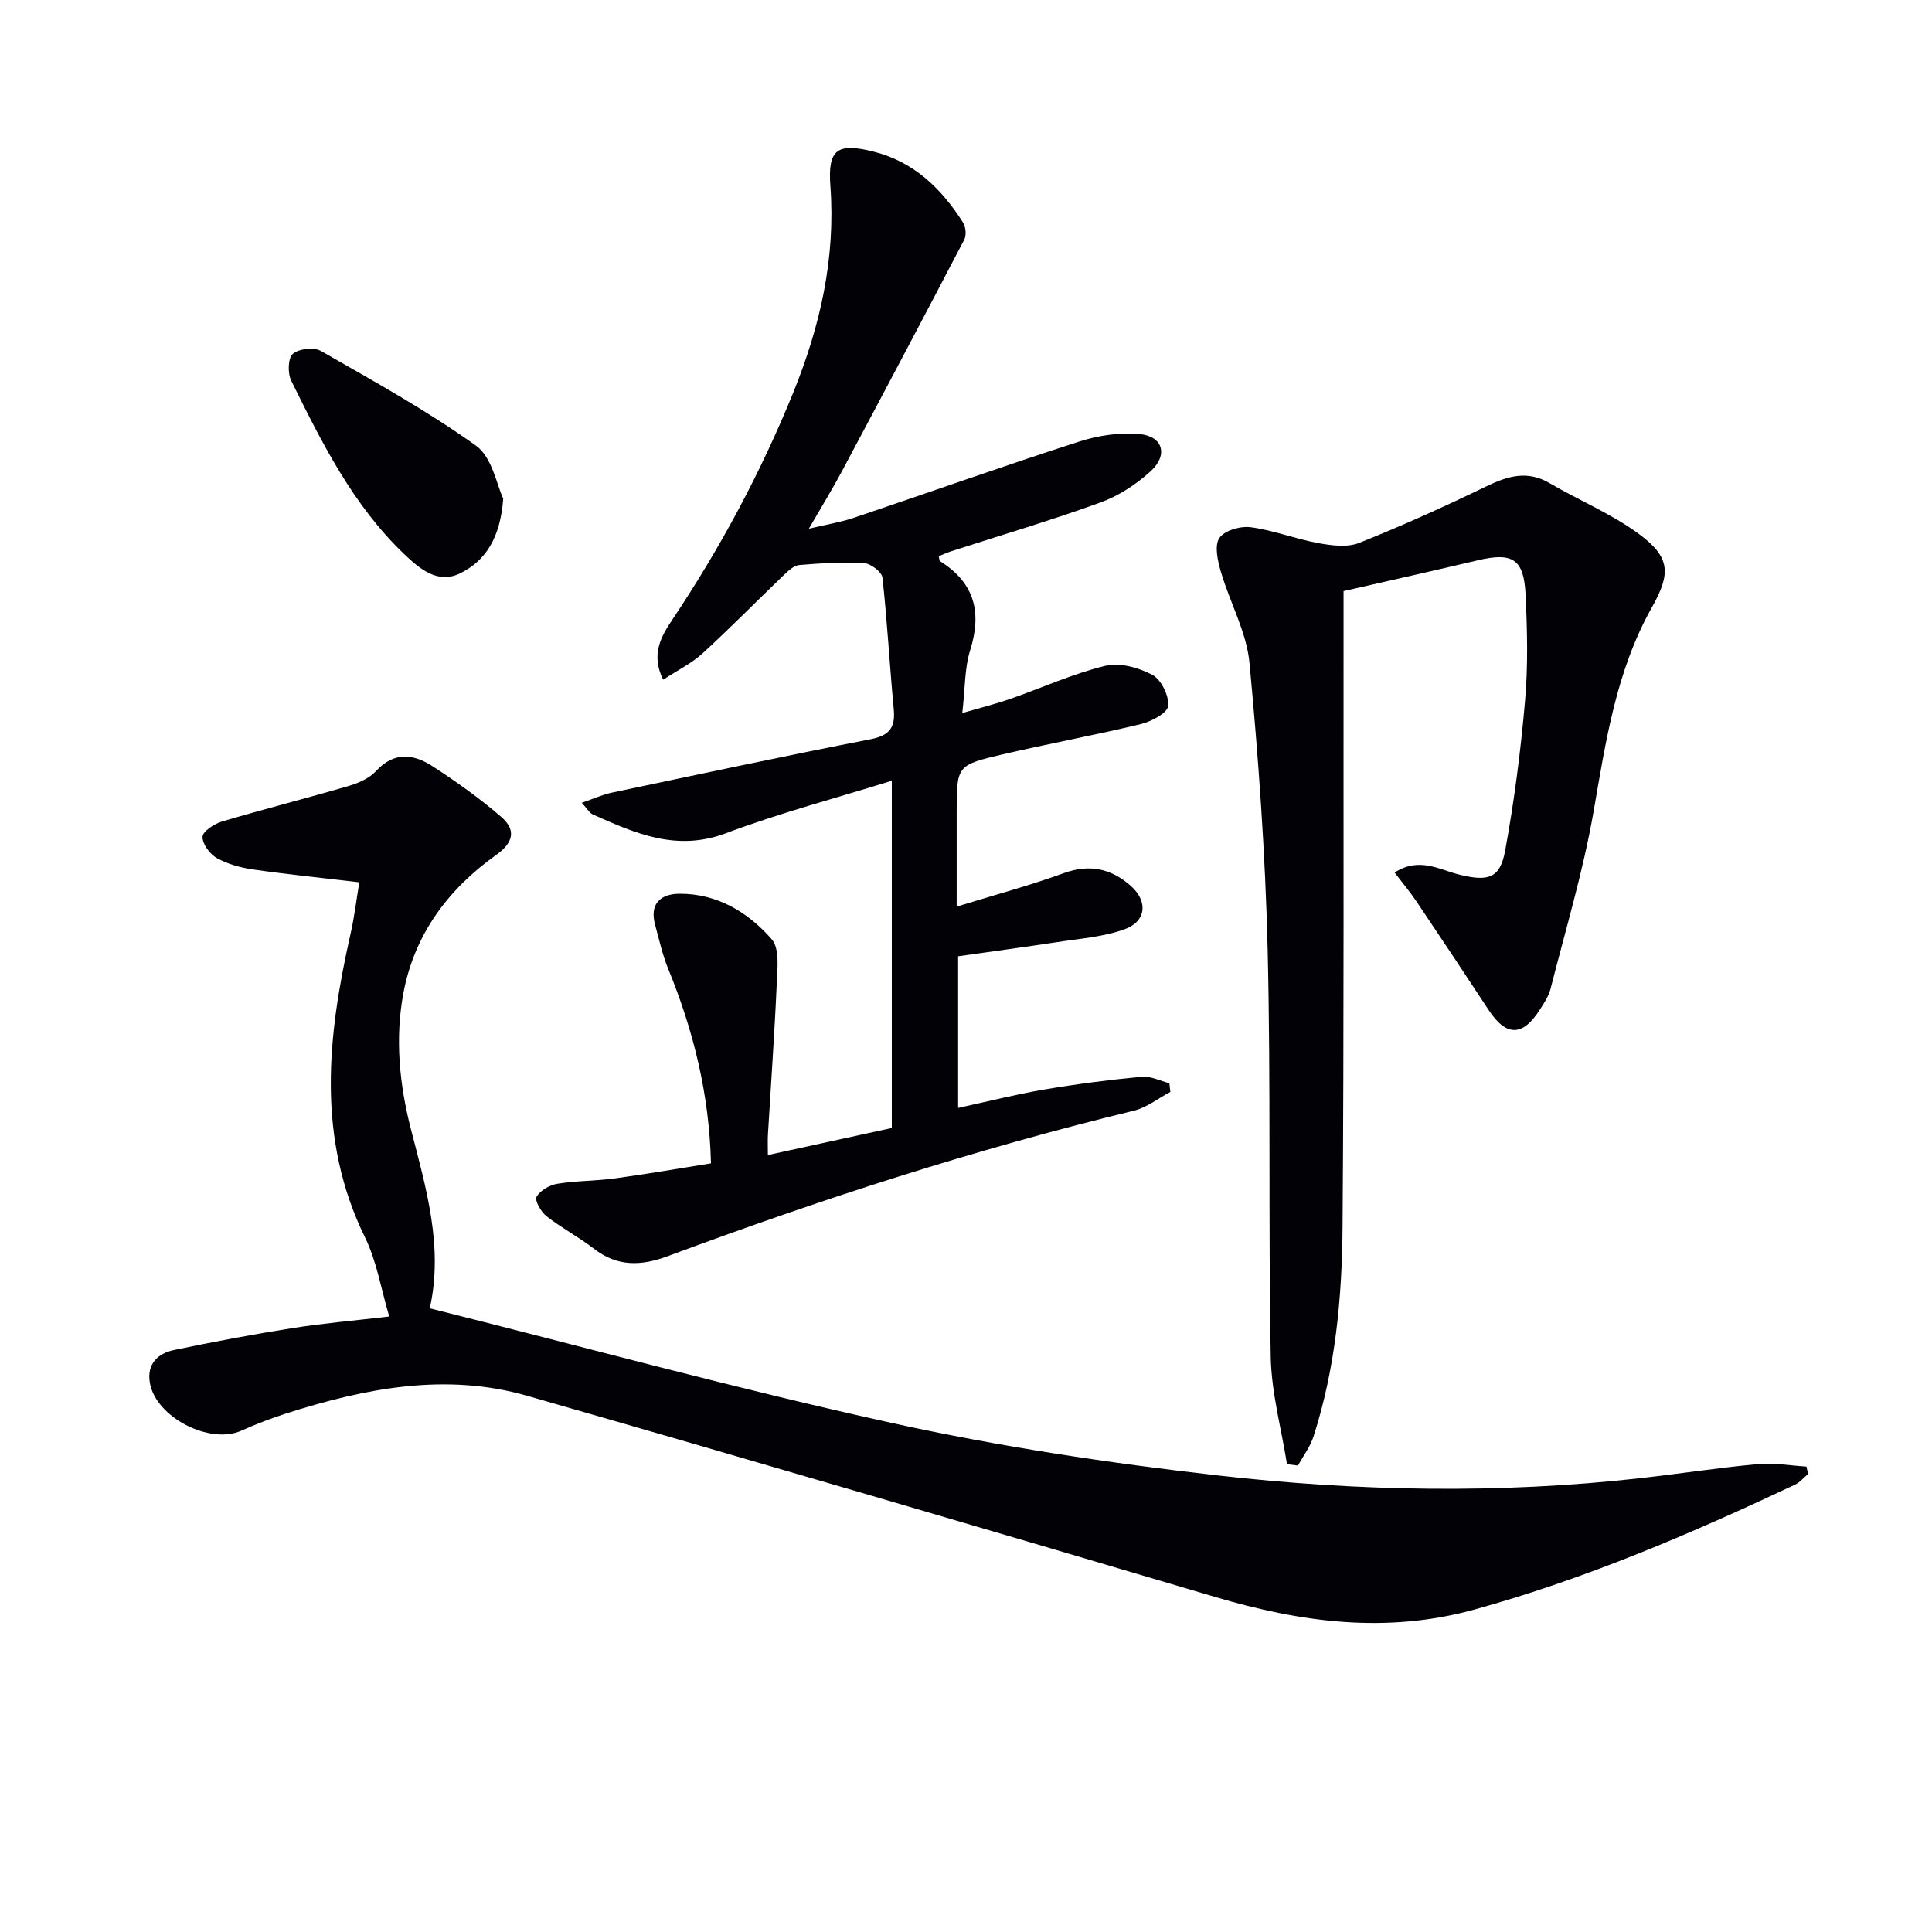 <svg enable-background="new 0 0 400 400" viewBox="0 0 400 400" xmlns="http://www.w3.org/2000/svg"><path d="m198.37 197.99v31.39c6.22-1.35 11.96-2.81 17.79-3.8 6.7-1.14 13.45-2.01 20.21-2.65 1.85-.18 3.82.86 5.73 1.33.07.6.14 1.2.21 1.81-2.52 1.33-4.89 3.24-7.57 3.89-32.8 7.96-64.84 18.35-96.45 30.1-5.56 2.07-10.45 2.24-15.33-1.53-3.14-2.43-6.71-4.29-9.83-6.74-1.13-.89-2.47-3.25-2.04-4 .75-1.32 2.69-2.44 4.28-2.7 3.92-.64 7.95-.58 11.89-1.11 6.55-.89 13.07-2.03 19.94-3.12-.35-14.31-3.62-27.51-8.88-40.33-1.18-2.89-1.85-6-2.68-9.03-1.21-4.41 1.14-6.45 5.1-6.46 7.81-.02 14.17 3.85 19.04 9.43 1.66 1.91 1.17 6.03 1.04 9.11-.46 10.46-1.21 20.9-1.83 31.35-.07 1.15-.01 2.3-.01 4.21 8.75-1.91 17.05-3.72 25.66-5.6 0-23.79 0-47.52 0-71.9-11.67 3.64-23.22 6.68-34.34 10.87-10.22 3.85-18.77.04-27.57-3.89-.68-.3-1.11-1.14-2.28-2.41 2.44-.84 4.28-1.69 6.21-2.1 17.84-3.76 35.68-7.57 53.58-11.06 3.95-.77 5.16-2.43 4.8-6.25-.86-9.07-1.34-18.18-2.34-27.22-.13-1.18-2.44-2.92-3.82-3-4.45-.25-8.95.03-13.4.4-1.1.09-2.24 1.16-3.13 2.01-5.65 5.41-11.12 11-16.88 16.27-2.26 2.07-5.12 3.47-8.17 5.47-2.61-5.27-.4-9 1.94-12.5 9.91-14.83 18.29-30.43 25.01-46.99 5.58-13.78 8.77-27.8 7.67-42.75-.56-7.56 1.41-8.94 8.75-7.15 8.45 2.07 14.22 7.64 18.71 14.72.57.9.74 2.62.27 3.53-8.36 16.03-16.82 32.01-25.33 47.96-1.94 3.65-4.12 7.18-6.86 11.91 3.78-.9 6.6-1.34 9.26-2.24 15.57-5.24 31.06-10.75 46.7-15.79 3.96-1.28 8.42-1.94 12.53-1.56 4.82.45 5.95 4.34 2.29 7.68-2.98 2.73-6.64 5.12-10.43 6.49-10.13 3.68-20.48 6.73-30.75 10.05-.92.3-1.81.7-2.71 1.06.13.48.11.94.31 1.06 7.11 4.45 8.67 10.55 6.2 18.42-1.16 3.71-1.03 7.82-1.63 13 3.8-1.11 6.88-1.87 9.87-2.91 6.57-2.29 12.98-5.22 19.7-6.86 2.99-.73 6.94.34 9.78 1.86 1.84.98 3.49 4.36 3.27 6.45-.16 1.47-3.47 3.21-5.64 3.74-9.5 2.3-19.14 4.06-28.66 6.28s-9.48 2.36-9.48 12.13v19.39c7.91-2.44 15.16-4.38 22.19-6.94 5.34-1.94 9.8-.93 13.82 2.61 3.65 3.21 3.28 7.4-1.29 9.03-4.44 1.59-9.35 1.93-14.07 2.67-6.73 1.02-13.47 1.93-20.35 2.91z" fill="#010106"/><path d="m80.59 272.57c-1.71-5.74-2.59-11.43-5.01-16.36-10.09-20.6-7.81-41.6-3.01-62.83.79-3.48 1.21-7.05 1.82-10.71-7.87-.93-14.93-1.64-21.95-2.65-2.59-.37-5.29-1.1-7.54-2.36-1.45-.81-3.03-2.95-2.96-4.42.05-1.14 2.42-2.67 4.01-3.15 8.72-2.59 17.55-4.82 26.28-7.38 2.03-.59 4.26-1.59 5.64-3.09 3.71-4.03 7.72-3.53 11.6-1.03 4.96 3.2 9.81 6.67 14.28 10.52 3.04 2.61 2.71 5.24-1.02 7.89-9.95 7.08-16.97 16.5-19.23 28.7-1.73 9.38-.81 18.81 1.57 28.06 3.14 12.21 6.77 24.37 3.91 37.11 32.21 8.07 63.87 16.76 95.9 23.79 22.15 4.86 44.71 8.25 67.25 10.81 29.12 3.31 58.41 3.85 87.65.55 8.08-.91 16.13-2.16 24.23-2.9 3.29-.3 6.66.32 9.99.52.12.51.23 1.02.35 1.53-.91.76-1.71 1.74-2.75 2.23-21.5 10.12-43.26 19.46-66.27 25.82-18.4 5.09-36.04 2.66-53.85-2.62-47.39-14.04-94.81-27.98-142.32-41.61-16.92-4.85-33.59-1.56-49.94 3.66-3.15 1.01-6.26 2.23-9.29 3.57-6.55 2.91-17.67-2.8-18.9-9.9-.67-3.88 1.59-6.11 5.02-6.82 8.11-1.69 16.27-3.23 24.45-4.52 6.38-1.01 12.82-1.56 20.09-2.41z" fill="#010106"/><path d="m278.17 122.38v6.25c-.04 41.83.11 83.66-.21 125.49-.11 14.62-1.48 29.23-6.01 43.29-.69 2.13-2.13 4.02-3.22 6.02-.76-.1-1.51-.19-2.27-.29-1.18-7.42-3.23-14.82-3.37-22.25-.51-28.15.04-56.33-.64-84.48-.48-19.75-1.9-39.5-3.76-59.17-.6-6.4-4.06-12.5-5.91-18.83-.66-2.26-1.38-5.39-.34-7 1.01-1.56 4.36-2.54 6.48-2.26 4.73.62 9.28 2.43 14 3.29 2.76.5 6.02.94 8.48-.04 8.94-3.56 17.73-7.55 26.4-11.74 4.42-2.14 8.46-3.31 13.05-.62 6.13 3.59 12.84 6.35 18.51 10.54 6.53 4.82 6.56 8.21 2.66 15.14-7.41 13.15-9.56 27.75-12.1 42.36-2.15 12.34-5.79 24.42-8.88 36.59-.4 1.57-1.37 3.04-2.27 4.43-3.55 5.55-6.95 5.51-10.57 0-4.93-7.5-9.9-14.98-14.91-22.43-1.35-2.01-2.92-3.87-4.55-6.02 5.11-3.32 9.34-.54 13.47.45 5.86 1.42 8.35.84 9.42-5 1.88-10.26 3.22-20.66 4.12-31.05.63-7.24.45-14.6.11-21.88-.35-7.44-2.69-8.87-9.85-7.18-9.16 2.16-18.34 4.22-27.84 6.39z" fill="#010106"/><path d="m104.19 103.24c-.61 8.05-3.58 12.83-8.93 15.46-4.59 2.26-8.32-.89-11.48-3.89-10.66-10.13-17.11-23.09-23.5-36.02-.75-1.52-.66-4.67.35-5.53 1.26-1.07 4.37-1.43 5.83-.59 10.88 6.23 21.92 12.32 32.09 19.6 3.37 2.41 4.31 8.2 5.64 10.97z" fill="#010106"/></svg>